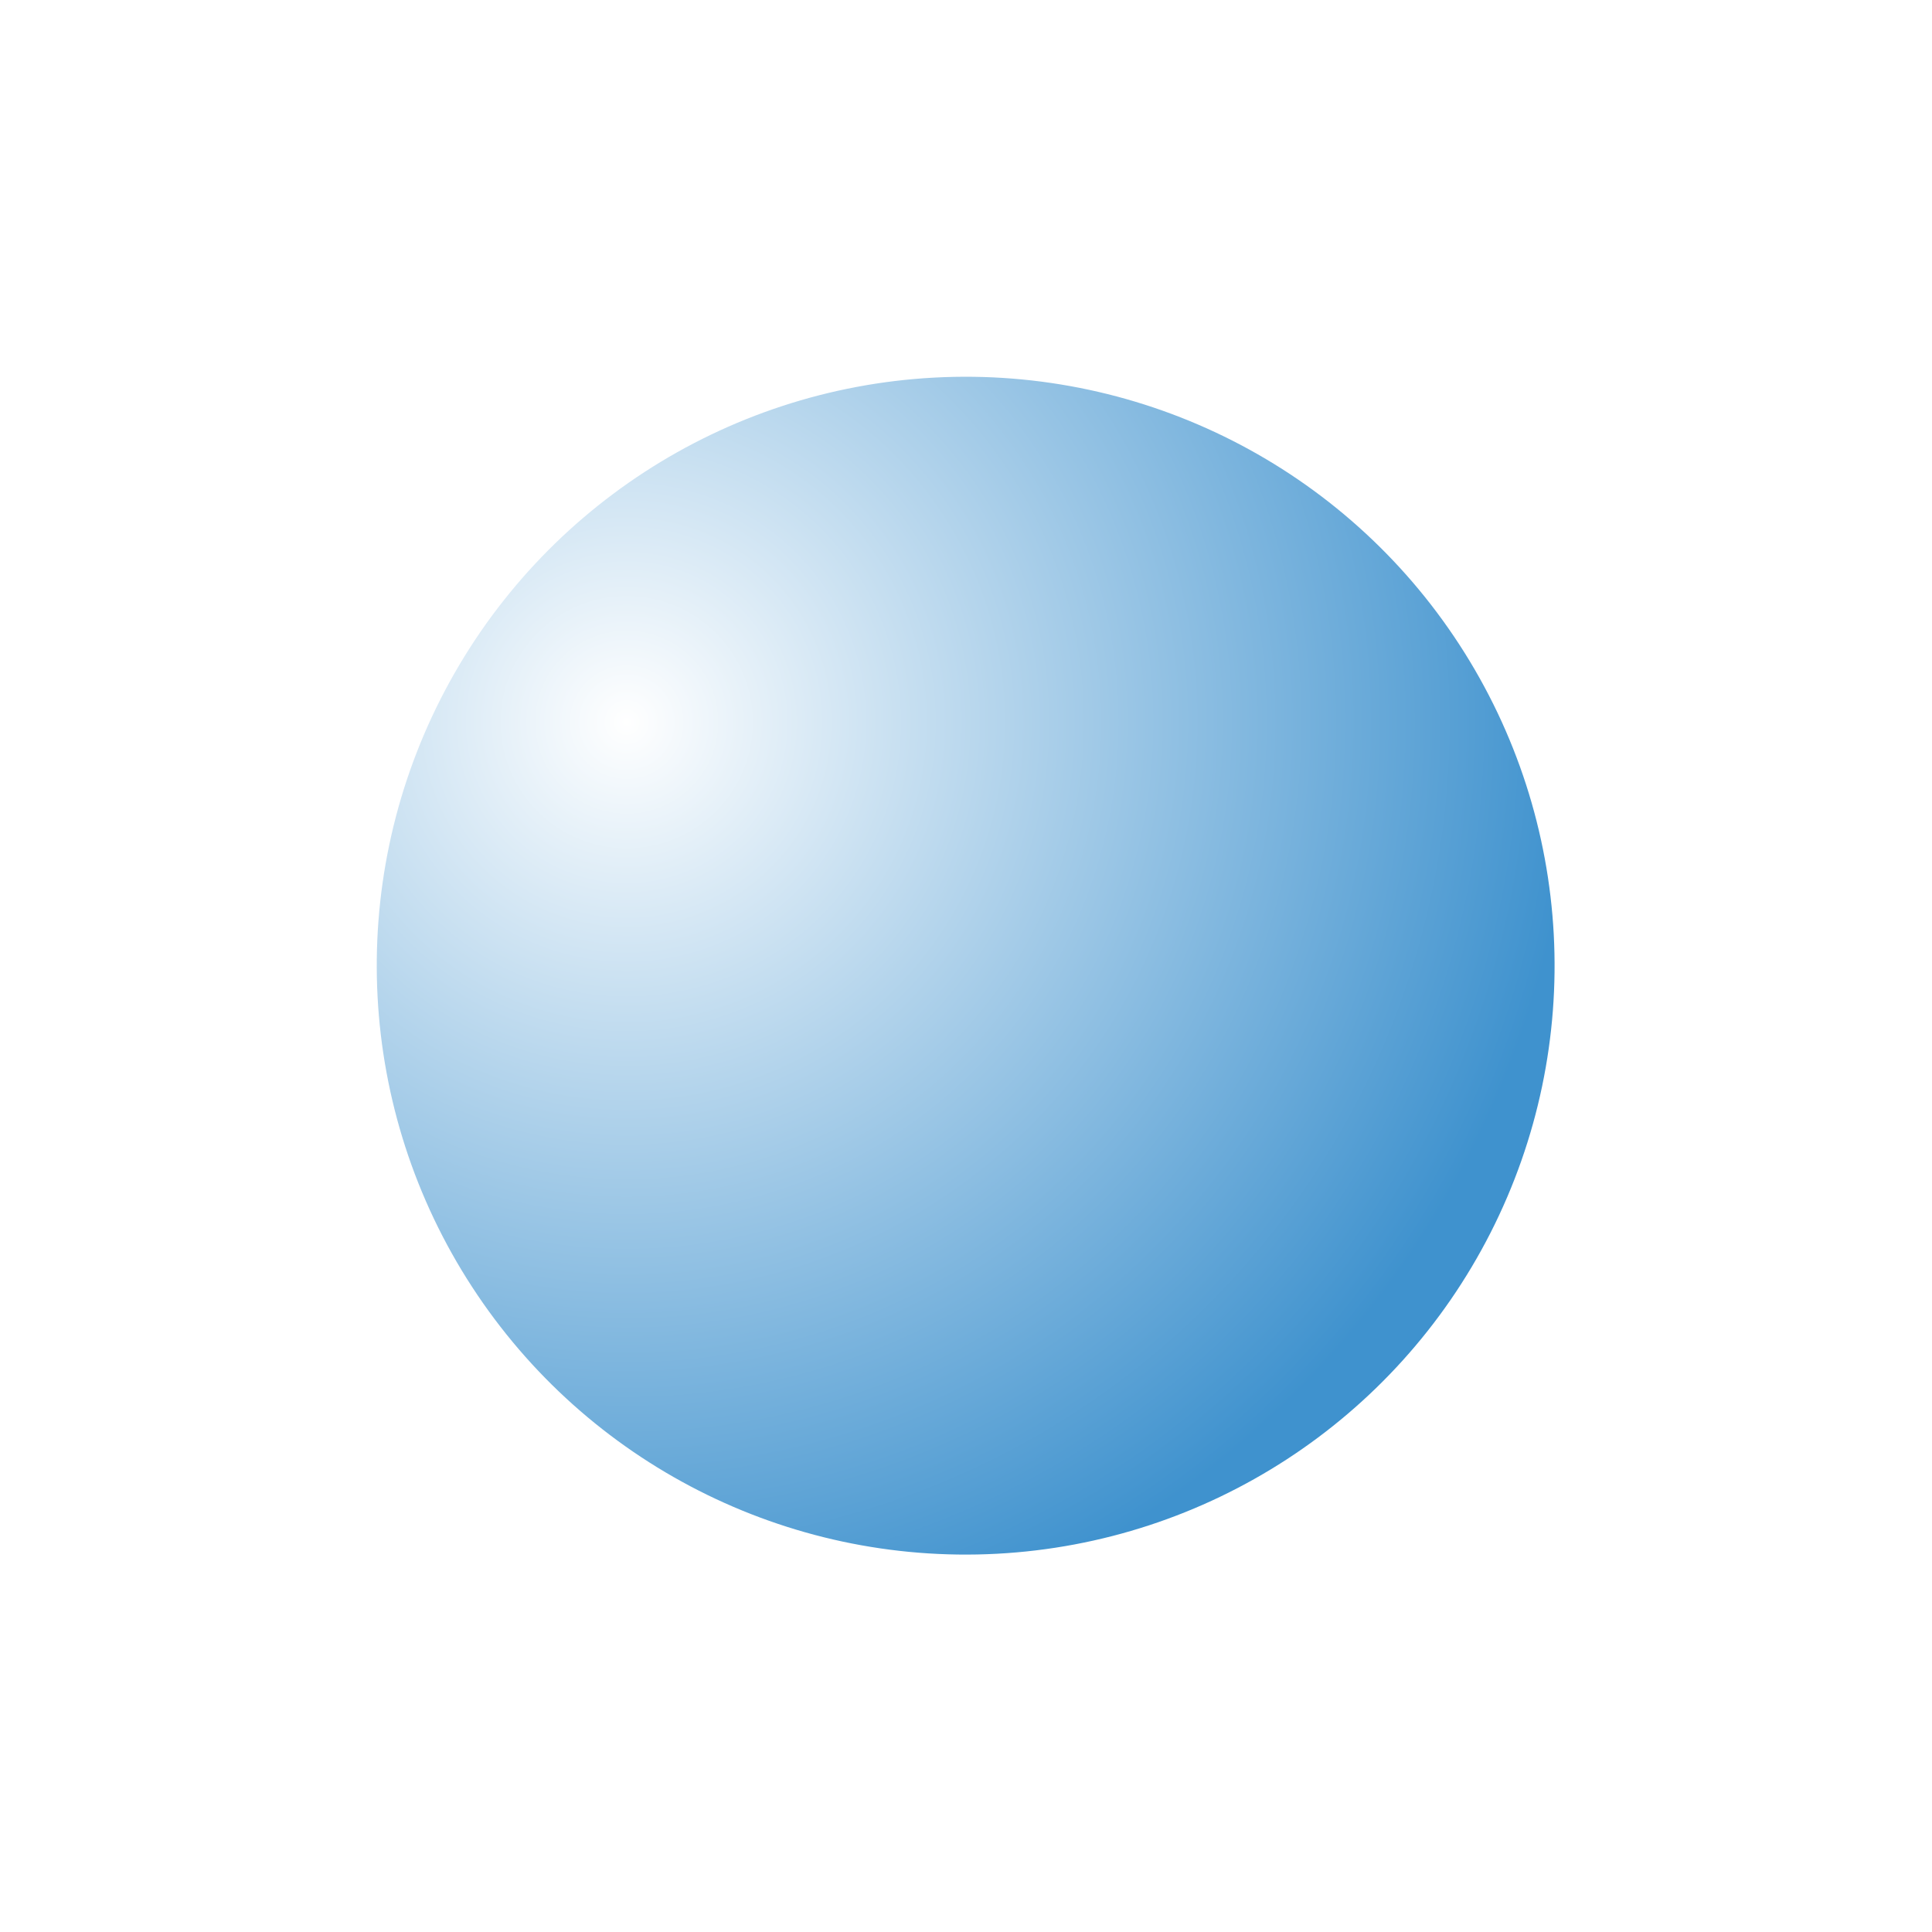 <?xml version="1.0" encoding="UTF-8"?> <svg xmlns="http://www.w3.org/2000/svg" width="106" height="106" viewBox="0 0 106 106" fill="none"> <g filter="url(#filter0_f_31_5526)"> <circle cx="52.982" cy="52.982" r="32.311" transform="rotate(-93.045 52.982 52.982)" fill="url(#paint0_radial_31_5526)"></circle> </g> <defs> <filter id="filter0_f_31_5526" x="0.67" y="0.67" width="104.623" height="104.623" filterUnits="userSpaceOnUse" color-interpolation-filters="sRGB"> <feFlood flood-opacity="0" result="BackgroundImageFix"></feFlood> <feBlend mode="normal" in="SourceGraphic" in2="BackgroundImageFix" result="shape"></feBlend> <feGaussianBlur stdDeviation="10" result="effect1_foregroundBlur_31_5526"></feGaussianBlur> </filter> <radialGradient id="paint0_radial_31_5526" cx="0" cy="0" r="1" gradientUnits="userSpaceOnUse" gradientTransform="translate(67.334 35.022) rotate(105.933) scale(52.278)"> <stop stop-color="white"></stop> <stop offset="1" stop-color="#3F92CE"></stop> </radialGradient> </defs> </svg> 